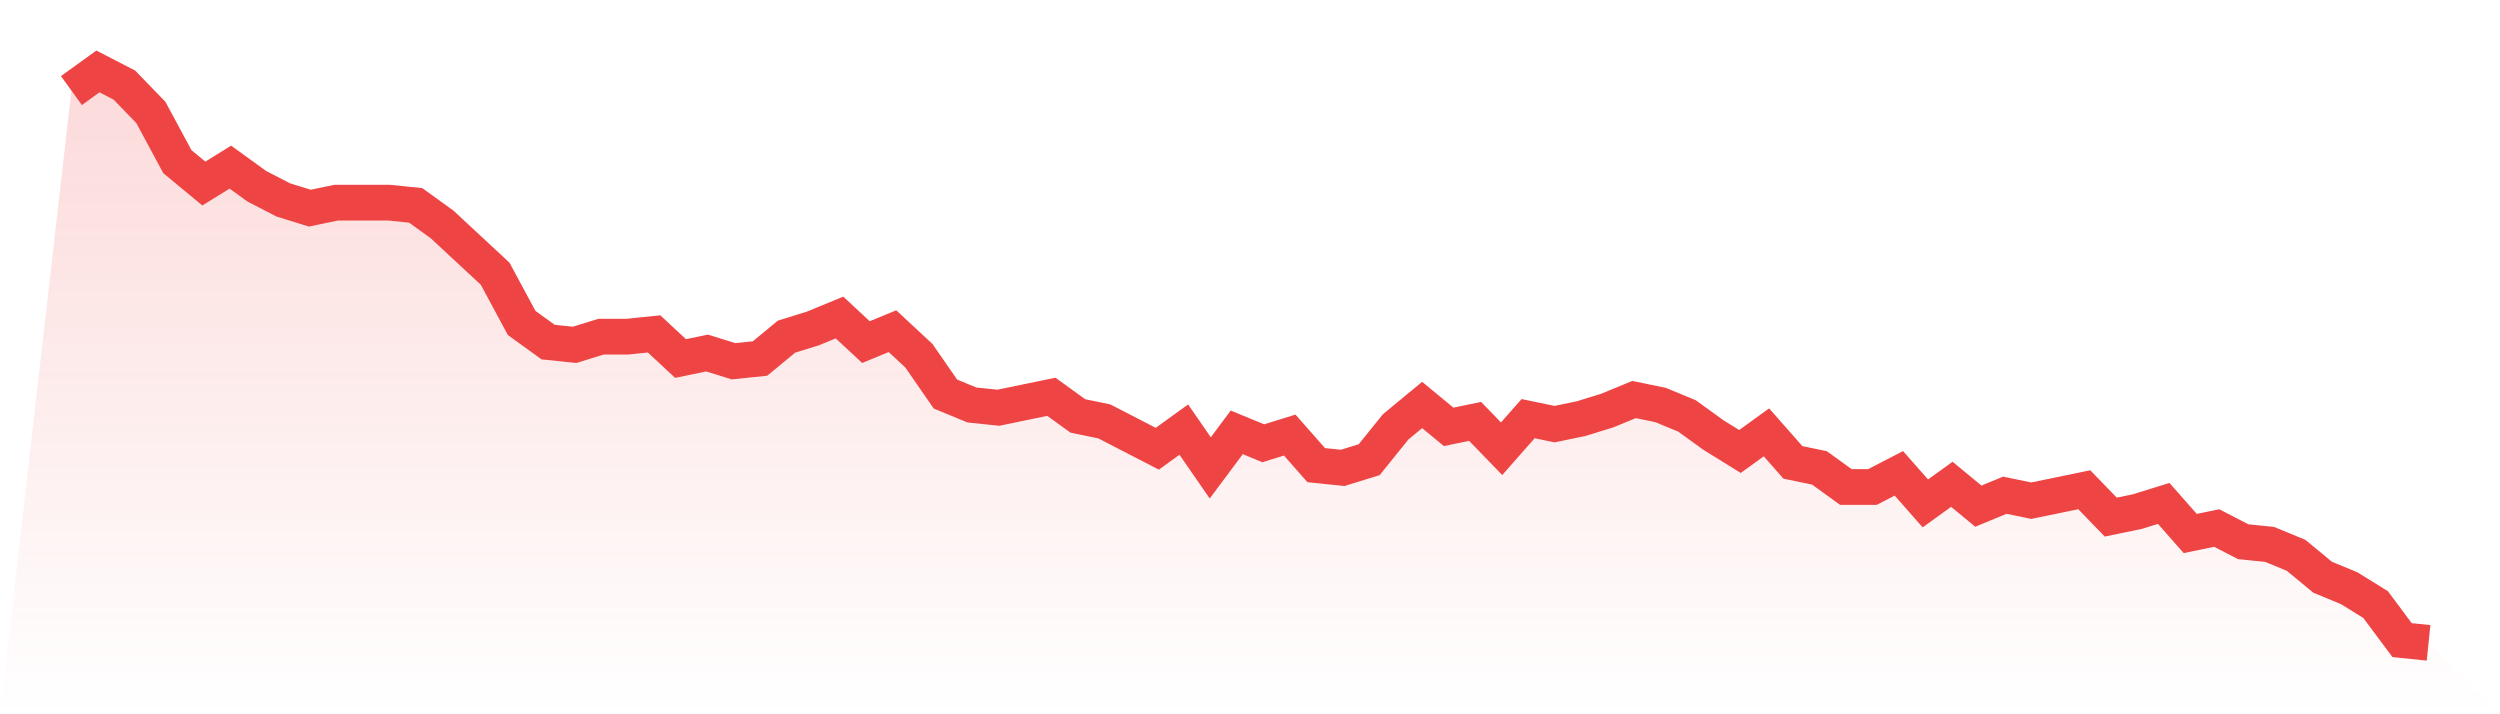 <svg viewBox="0 0 140 40" xmlns="http://www.w3.org/2000/svg">
<defs>
<linearGradient id="gradient" x1="0" x2="0" y1="0" y2="1">
<stop offset="0%" stop-color="#ef4444" stop-opacity="0.2"/>
<stop offset="100%" stop-color="#ef4444" stop-opacity="0"/>
</linearGradient>
</defs>
<path d="M4,5.072 L4,5.072 L5.483,4 L6.966,4.766 L8.449,6.297 L9.933,9.053 L11.416,10.278 L12.899,9.359 L14.382,10.431 L15.865,11.196 L17.348,11.656 L18.831,11.349 L20.315,11.349 L21.798,11.349 L23.281,11.502 L24.764,12.574 L26.247,13.952 L27.73,15.33 L29.213,18.086 L30.697,19.158 L32.18,19.311 L33.663,18.852 L35.146,18.852 L36.629,18.699 L38.112,20.077 L39.596,19.77 L41.079,20.23 L42.562,20.077 L44.045,18.852 L45.528,18.392 L47.011,17.78 L48.494,19.158 L49.978,18.545 L51.461,19.923 L52.944,22.067 L54.427,22.679 L55.91,22.833 L57.393,22.526 L58.876,22.22 L60.36,23.292 L61.843,23.598 L63.326,24.364 L64.809,25.129 L66.292,24.057 L67.775,26.201 L69.258,24.211 L70.742,24.823 L72.225,24.364 L73.708,26.048 L75.191,26.201 L76.674,25.742 L78.157,23.904 L79.64,22.679 L81.124,23.904 L82.607,23.598 L84.09,25.129 L85.573,23.445 L87.056,23.751 L88.539,23.445 L90.022,22.986 L91.506,22.373 L92.989,22.679 L94.472,23.292 L95.955,24.364 L97.438,25.282 L98.921,24.211 L100.404,25.895 L101.888,26.201 L103.371,27.273 L104.854,27.273 L106.337,26.507 L107.82,28.191 L109.303,27.12 L110.787,28.344 L112.27,27.732 L113.753,28.038 L115.236,27.732 L116.719,27.426 L118.202,28.957 L119.685,28.651 L121.169,28.191 L122.652,29.876 L124.135,29.569 L125.618,30.335 L127.101,30.488 L128.584,31.1 L130.067,32.325 L131.551,32.938 L133.034,33.856 L134.517,35.847 L136,36 L140,40 L0,40 z" fill="url(#gradient)"/>
<path d="M4,5.072 L4,5.072 L5.483,4 L6.966,4.766 L8.449,6.297 L9.933,9.053 L11.416,10.278 L12.899,9.359 L14.382,10.431 L15.865,11.196 L17.348,11.656 L18.831,11.349 L20.315,11.349 L21.798,11.349 L23.281,11.502 L24.764,12.574 L26.247,13.952 L27.73,15.33 L29.213,18.086 L30.697,19.158 L32.18,19.311 L33.663,18.852 L35.146,18.852 L36.629,18.699 L38.112,20.077 L39.596,19.77 L41.079,20.23 L42.562,20.077 L44.045,18.852 L45.528,18.392 L47.011,17.78 L48.494,19.158 L49.978,18.545 L51.461,19.923 L52.944,22.067 L54.427,22.679 L55.91,22.833 L57.393,22.526 L58.876,22.22 L60.36,23.292 L61.843,23.598 L63.326,24.364 L64.809,25.129 L66.292,24.057 L67.775,26.201 L69.258,24.211 L70.742,24.823 L72.225,24.364 L73.708,26.048 L75.191,26.201 L76.674,25.742 L78.157,23.904 L79.64,22.679 L81.124,23.904 L82.607,23.598 L84.09,25.129 L85.573,23.445 L87.056,23.751 L88.539,23.445 L90.022,22.986 L91.506,22.373 L92.989,22.679 L94.472,23.292 L95.955,24.364 L97.438,25.282 L98.921,24.211 L100.404,25.895 L101.888,26.201 L103.371,27.273 L104.854,27.273 L106.337,26.507 L107.82,28.191 L109.303,27.12 L110.787,28.344 L112.27,27.732 L113.753,28.038 L115.236,27.732 L116.719,27.426 L118.202,28.957 L119.685,28.651 L121.169,28.191 L122.652,29.876 L124.135,29.569 L125.618,30.335 L127.101,30.488 L128.584,31.1 L130.067,32.325 L131.551,32.938 L133.034,33.856 L134.517,35.847 L136,36" fill="none" stroke="#ef4444" stroke-width="2"/>
</svg>